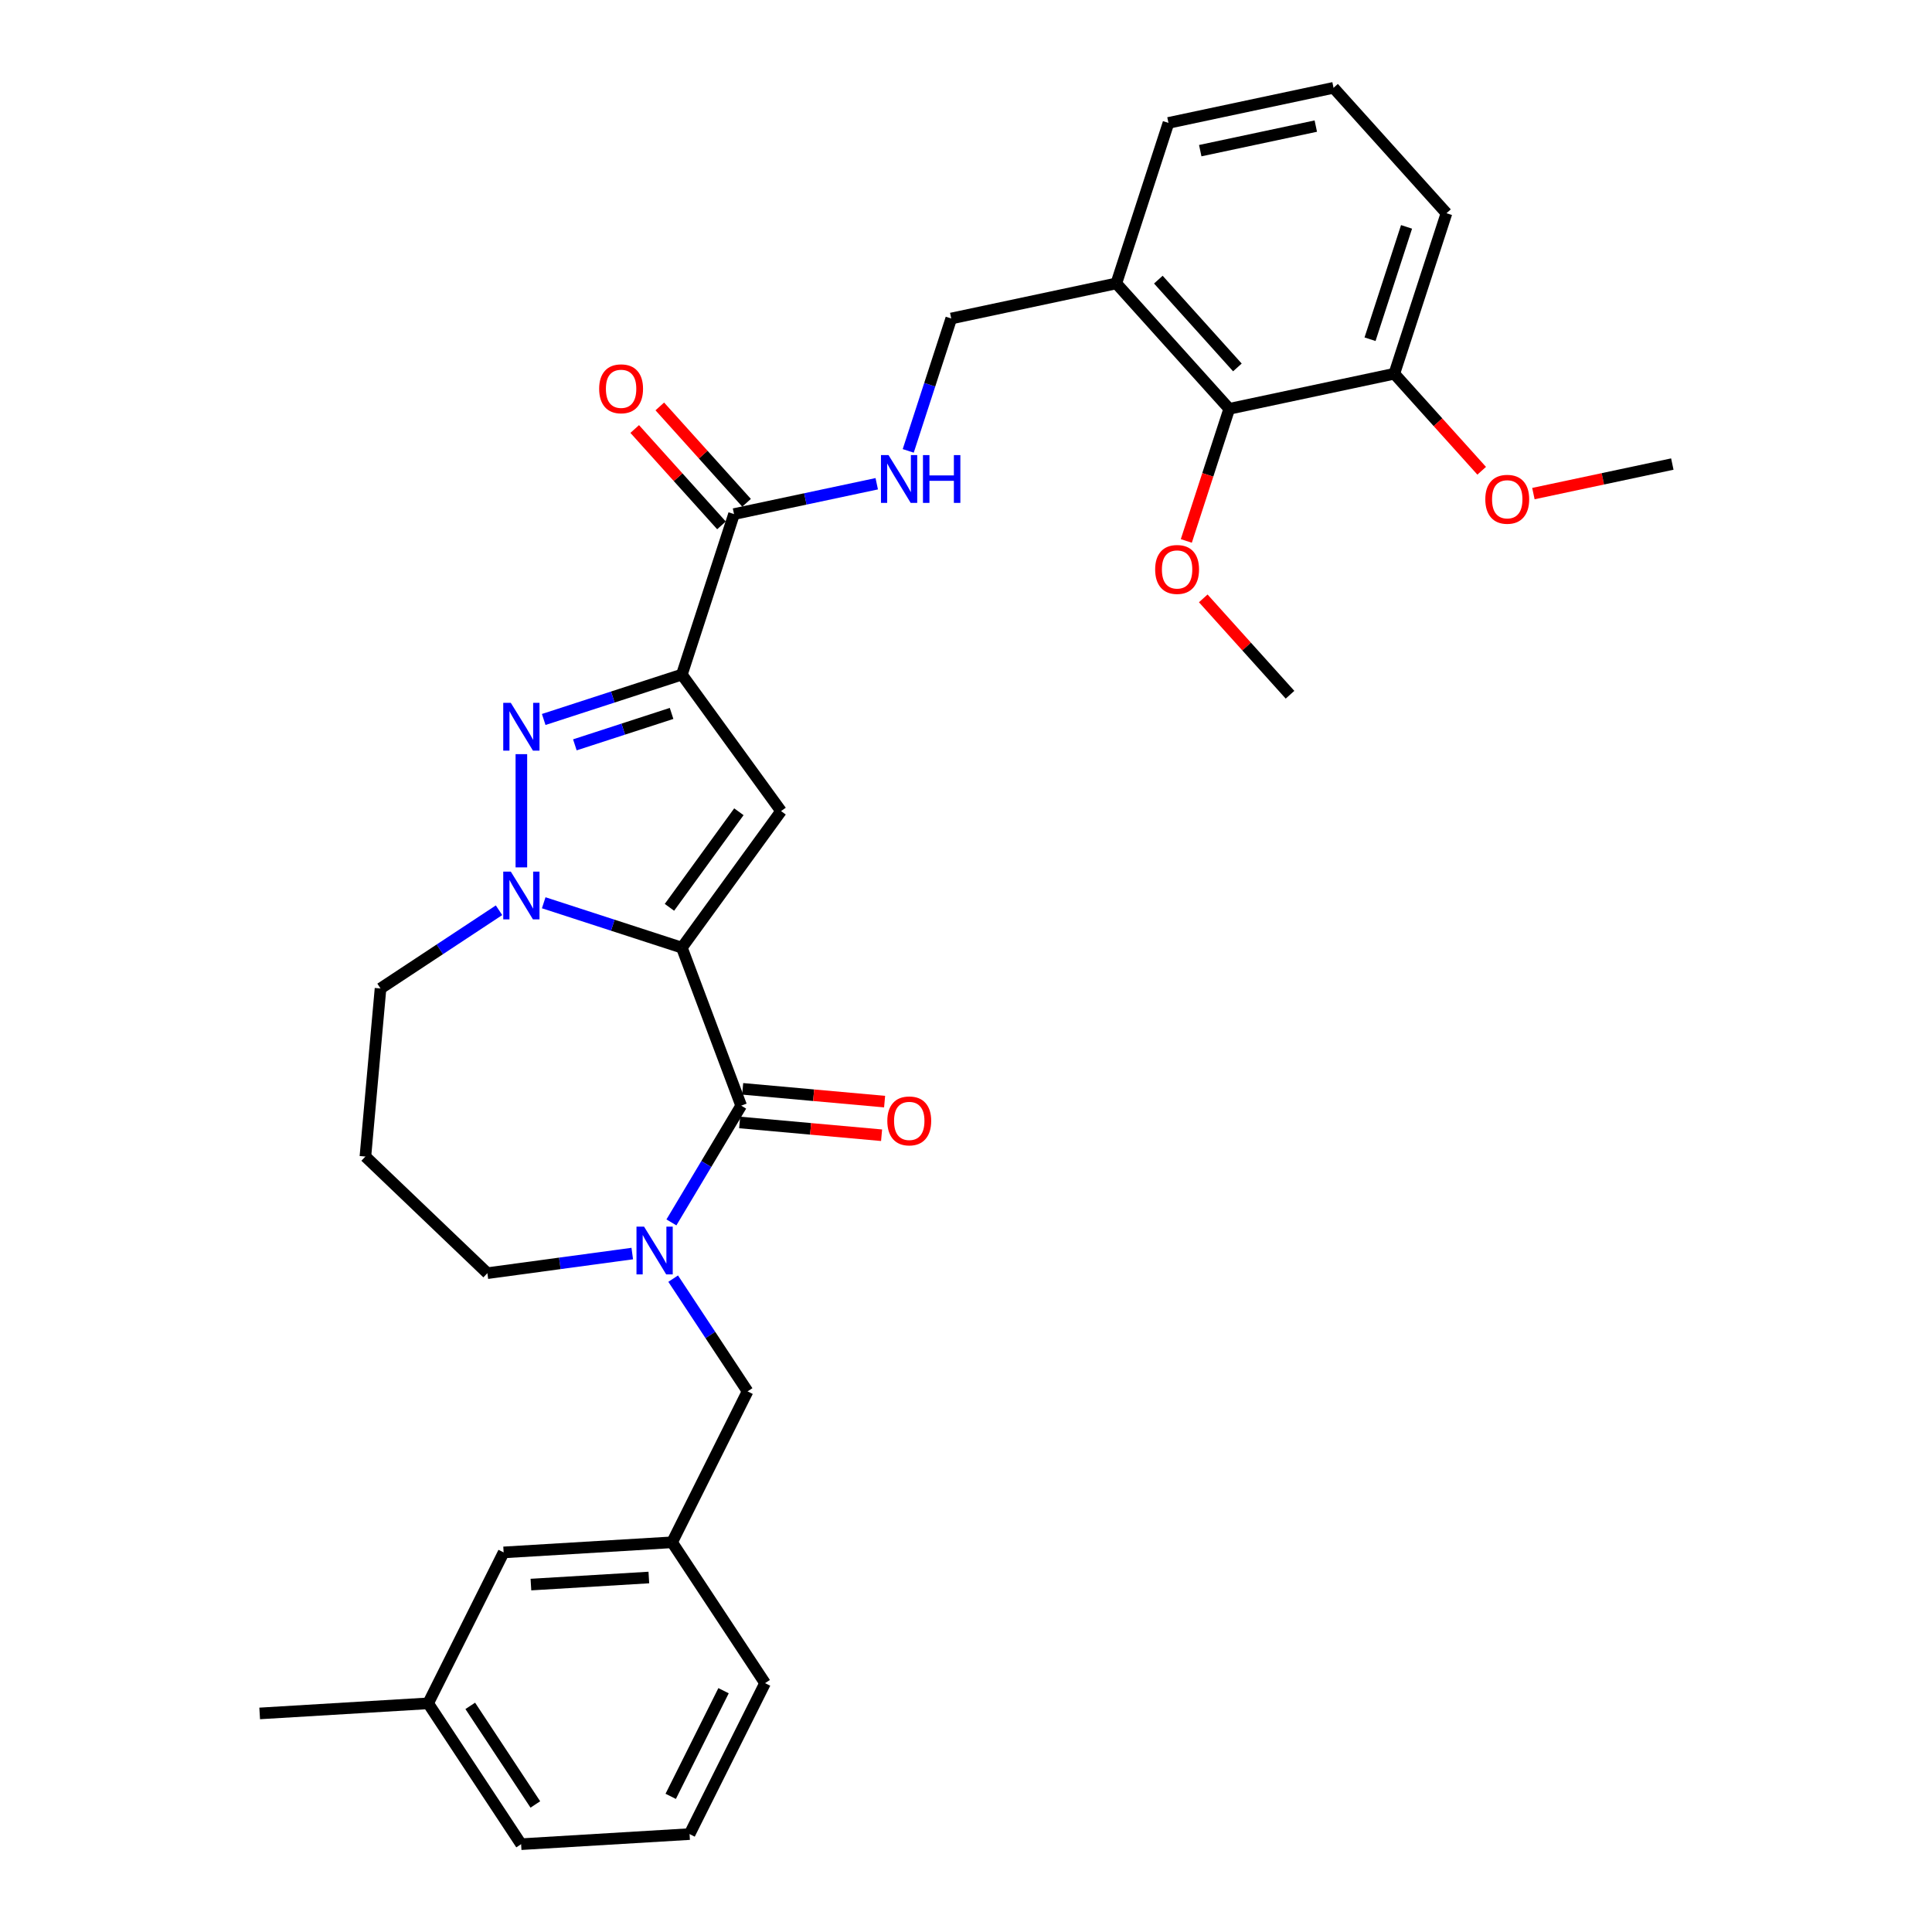 <?xml version='1.0' encoding='iso-8859-1'?>
<svg version='1.1' baseProfile='full'
              xmlns='http://www.w3.org/2000/svg'
                      xmlns:rdkit='http://www.rdkit.org/xml'
                      xmlns:xlink='http://www.w3.org/1999/xlink'
                  xml:space='preserve'
width='1000px' height='1000px' viewBox='0 0 1000 1000'>
<!-- END OF HEADER -->
<rect style='opacity:1.0;fill:#FFFFFF;stroke:none' width='1000' height='1000' x='0' y='0'> </rect>
<path class='bond-1' d='M 352.935,490.503 L 404.279,419.834' style='fill:none;fill-rule:evenodd;stroke:#000000;stroke-width:6px;stroke-linecap:butt;stroke-linejoin:miter;stroke-opacity:1' />
<path class='bond-1' d='M 346.503,469.634 L 382.444,420.166' style='fill:none;fill-rule:evenodd;stroke:#000000;stroke-width:6px;stroke-linecap:butt;stroke-linejoin:miter;stroke-opacity:1' />
<path class='bond-2' d='M 352.935,490.503 L 317.18,478.885' style='fill:none;fill-rule:evenodd;stroke:#000000;stroke-width:6px;stroke-linecap:butt;stroke-linejoin:miter;stroke-opacity:1' />
<path class='bond-2' d='M 317.18,478.885 L 281.425,467.268' style='fill:none;fill-rule:evenodd;stroke:#0000FF;stroke-width:6px;stroke-linecap:butt;stroke-linejoin:miter;stroke-opacity:1' />
<path class='bond-4' d='M 352.935,490.503 L 383.628,572.284' style='fill:none;fill-rule:evenodd;stroke:#000000;stroke-width:6px;stroke-linecap:butt;stroke-linejoin:miter;stroke-opacity:1' />
<path class='bond-0' d='M 352.935,349.166 L 404.279,419.834' style='fill:none;fill-rule:evenodd;stroke:#000000;stroke-width:6px;stroke-linecap:butt;stroke-linejoin:miter;stroke-opacity:1' />
<path class='bond-6' d='M 352.935,349.166 L 379.928,266.09' style='fill:none;fill-rule:evenodd;stroke:#000000;stroke-width:6px;stroke-linecap:butt;stroke-linejoin:miter;stroke-opacity:1' />
<path class='bond-32' d='M 352.935,349.166 L 317.18,360.783' style='fill:none;fill-rule:evenodd;stroke:#000000;stroke-width:6px;stroke-linecap:butt;stroke-linejoin:miter;stroke-opacity:1' />
<path class='bond-32' d='M 317.18,360.783 L 281.425,372.401' style='fill:none;fill-rule:evenodd;stroke:#0000FF;stroke-width:6px;stroke-linecap:butt;stroke-linejoin:miter;stroke-opacity:1' />
<path class='bond-32' d='M 347.607,369.266 L 322.579,377.399' style='fill:none;fill-rule:evenodd;stroke:#000000;stroke-width:6px;stroke-linecap:butt;stroke-linejoin:miter;stroke-opacity:1' />
<path class='bond-32' d='M 322.579,377.399 L 297.55,385.531' style='fill:none;fill-rule:evenodd;stroke:#0000FF;stroke-width:6px;stroke-linecap:butt;stroke-linejoin:miter;stroke-opacity:1' />
<path class='bond-3' d='M 269.86,448.957 L 269.86,390.348' style='fill:none;fill-rule:evenodd;stroke:#0000FF;stroke-width:6px;stroke-linecap:butt;stroke-linejoin:miter;stroke-opacity:1' />
<path class='bond-16' d='M 258.294,471.144 L 227.626,491.388' style='fill:none;fill-rule:evenodd;stroke:#0000FF;stroke-width:6px;stroke-linecap:butt;stroke-linejoin:miter;stroke-opacity:1' />
<path class='bond-16' d='M 227.626,491.388 L 196.959,511.631' style='fill:none;fill-rule:evenodd;stroke:#000000;stroke-width:6px;stroke-linecap:butt;stroke-linejoin:miter;stroke-opacity:1' />
<path class='bond-5' d='M 383.628,572.284 L 365.575,602.501' style='fill:none;fill-rule:evenodd;stroke:#000000;stroke-width:6px;stroke-linecap:butt;stroke-linejoin:miter;stroke-opacity:1' />
<path class='bond-5' d='M 365.575,602.501 L 347.521,632.718' style='fill:none;fill-rule:evenodd;stroke:#0000FF;stroke-width:6px;stroke-linecap:butt;stroke-linejoin:miter;stroke-opacity:1' />
<path class='bond-11' d='M 382.845,580.984 L 419.575,584.29' style='fill:none;fill-rule:evenodd;stroke:#000000;stroke-width:6px;stroke-linecap:butt;stroke-linejoin:miter;stroke-opacity:1' />
<path class='bond-11' d='M 419.575,584.29 L 456.305,587.595' style='fill:none;fill-rule:evenodd;stroke:#FF0000;stroke-width:6px;stroke-linecap:butt;stroke-linejoin:miter;stroke-opacity:1' />
<path class='bond-11' d='M 384.411,563.584 L 421.141,566.89' style='fill:none;fill-rule:evenodd;stroke:#000000;stroke-width:6px;stroke-linecap:butt;stroke-linejoin:miter;stroke-opacity:1' />
<path class='bond-11' d='M 421.141,566.89 L 457.871,570.195' style='fill:none;fill-rule:evenodd;stroke:#FF0000;stroke-width:6px;stroke-linecap:butt;stroke-linejoin:miter;stroke-opacity:1' />
<path class='bond-9' d='M 348.432,661.823 L 367.69,690.997' style='fill:none;fill-rule:evenodd;stroke:#0000FF;stroke-width:6px;stroke-linecap:butt;stroke-linejoin:miter;stroke-opacity:1' />
<path class='bond-9' d='M 367.69,690.997 L 386.947,720.171' style='fill:none;fill-rule:evenodd;stroke:#000000;stroke-width:6px;stroke-linecap:butt;stroke-linejoin:miter;stroke-opacity:1' />
<path class='bond-17' d='M 327.261,648.837 L 289.763,653.916' style='fill:none;fill-rule:evenodd;stroke:#0000FF;stroke-width:6px;stroke-linecap:butt;stroke-linejoin:miter;stroke-opacity:1' />
<path class='bond-17' d='M 289.763,653.916 L 252.265,658.996' style='fill:none;fill-rule:evenodd;stroke:#000000;stroke-width:6px;stroke-linecap:butt;stroke-linejoin:miter;stroke-opacity:1' />
<path class='bond-7' d='M 379.928,266.09 L 416.867,258.238' style='fill:none;fill-rule:evenodd;stroke:#000000;stroke-width:6px;stroke-linecap:butt;stroke-linejoin:miter;stroke-opacity:1' />
<path class='bond-7' d='M 416.867,258.238 L 453.805,250.387' style='fill:none;fill-rule:evenodd;stroke:#0000FF;stroke-width:6px;stroke-linecap:butt;stroke-linejoin:miter;stroke-opacity:1' />
<path class='bond-13' d='M 386.42,260.245 L 363.965,235.306' style='fill:none;fill-rule:evenodd;stroke:#000000;stroke-width:6px;stroke-linecap:butt;stroke-linejoin:miter;stroke-opacity:1' />
<path class='bond-13' d='M 363.965,235.306 L 341.51,210.368' style='fill:none;fill-rule:evenodd;stroke:#FF0000;stroke-width:6px;stroke-linecap:butt;stroke-linejoin:miter;stroke-opacity:1' />
<path class='bond-13' d='M 373.437,271.935 L 350.982,246.996' style='fill:none;fill-rule:evenodd;stroke:#000000;stroke-width:6px;stroke-linecap:butt;stroke-linejoin:miter;stroke-opacity:1' />
<path class='bond-13' d='M 350.982,246.996 L 328.527,222.057' style='fill:none;fill-rule:evenodd;stroke:#FF0000;stroke-width:6px;stroke-linecap:butt;stroke-linejoin:miter;stroke-opacity:1' />
<path class='bond-12' d='M 470.099,233.376 L 481.231,199.114' style='fill:none;fill-rule:evenodd;stroke:#0000FF;stroke-width:6px;stroke-linecap:butt;stroke-linejoin:miter;stroke-opacity:1' />
<path class='bond-12' d='M 481.231,199.114 L 492.363,164.853' style='fill:none;fill-rule:evenodd;stroke:#000000;stroke-width:6px;stroke-linecap:butt;stroke-linejoin:miter;stroke-opacity:1' />
<path class='bond-8' d='M 636.255,211.606 L 577.806,146.692' style='fill:none;fill-rule:evenodd;stroke:#000000;stroke-width:6px;stroke-linecap:butt;stroke-linejoin:miter;stroke-opacity:1' />
<path class='bond-8' d='M 640.47,190.179 L 599.556,144.739' style='fill:none;fill-rule:evenodd;stroke:#000000;stroke-width:6px;stroke-linecap:butt;stroke-linejoin:miter;stroke-opacity:1' />
<path class='bond-14' d='M 636.255,211.606 L 721.697,193.445' style='fill:none;fill-rule:evenodd;stroke:#000000;stroke-width:6px;stroke-linecap:butt;stroke-linejoin:miter;stroke-opacity:1' />
<path class='bond-20' d='M 636.255,211.606 L 625.145,245.798' style='fill:none;fill-rule:evenodd;stroke:#000000;stroke-width:6px;stroke-linecap:butt;stroke-linejoin:miter;stroke-opacity:1' />
<path class='bond-20' d='M 625.145,245.798 L 614.036,279.989' style='fill:none;fill-rule:evenodd;stroke:#FF0000;stroke-width:6px;stroke-linecap:butt;stroke-linejoin:miter;stroke-opacity:1' />
<path class='bond-15' d='M 386.947,720.171 L 347.874,798.296' style='fill:none;fill-rule:evenodd;stroke:#000000;stroke-width:6px;stroke-linecap:butt;stroke-linejoin:miter;stroke-opacity:1' />
<path class='bond-10' d='M 577.806,146.692 L 492.363,164.853' style='fill:none;fill-rule:evenodd;stroke:#000000;stroke-width:6px;stroke-linecap:butt;stroke-linejoin:miter;stroke-opacity:1' />
<path class='bond-23' d='M 577.806,146.692 L 604.799,63.616' style='fill:none;fill-rule:evenodd;stroke:#000000;stroke-width:6px;stroke-linecap:butt;stroke-linejoin:miter;stroke-opacity:1' />
<path class='bond-22' d='M 721.697,193.445 L 744.307,218.556' style='fill:none;fill-rule:evenodd;stroke:#000000;stroke-width:6px;stroke-linecap:butt;stroke-linejoin:miter;stroke-opacity:1' />
<path class='bond-22' d='M 744.307,218.556 L 766.917,243.667' style='fill:none;fill-rule:evenodd;stroke:#FF0000;stroke-width:6px;stroke-linecap:butt;stroke-linejoin:miter;stroke-opacity:1' />
<path class='bond-35' d='M 721.697,193.445 L 748.69,110.369' style='fill:none;fill-rule:evenodd;stroke:#000000;stroke-width:6px;stroke-linecap:butt;stroke-linejoin:miter;stroke-opacity:1' />
<path class='bond-35' d='M 709.131,175.585 L 728.026,117.432' style='fill:none;fill-rule:evenodd;stroke:#000000;stroke-width:6px;stroke-linecap:butt;stroke-linejoin:miter;stroke-opacity:1' />
<path class='bond-19' d='M 347.874,798.296 L 260.679,803.52' style='fill:none;fill-rule:evenodd;stroke:#000000;stroke-width:6px;stroke-linecap:butt;stroke-linejoin:miter;stroke-opacity:1' />
<path class='bond-19' d='M 335.84,816.518 L 274.803,820.175' style='fill:none;fill-rule:evenodd;stroke:#000000;stroke-width:6px;stroke-linecap:butt;stroke-linejoin:miter;stroke-opacity:1' />
<path class='bond-27' d='M 347.874,798.296 L 395.996,871.197' style='fill:none;fill-rule:evenodd;stroke:#000000;stroke-width:6px;stroke-linecap:butt;stroke-linejoin:miter;stroke-opacity:1' />
<path class='bond-18' d='M 196.959,511.631 L 189.129,598.631' style='fill:none;fill-rule:evenodd;stroke:#000000;stroke-width:6px;stroke-linecap:butt;stroke-linejoin:miter;stroke-opacity:1' />
<path class='bond-33' d='M 252.265,658.996 L 189.129,598.631' style='fill:none;fill-rule:evenodd;stroke:#000000;stroke-width:6px;stroke-linecap:butt;stroke-linejoin:miter;stroke-opacity:1' />
<path class='bond-21' d='M 260.679,803.52 L 221.606,881.645' style='fill:none;fill-rule:evenodd;stroke:#000000;stroke-width:6px;stroke-linecap:butt;stroke-linejoin:miter;stroke-opacity:1' />
<path class='bond-30' d='M 622.801,309.719 L 645.256,334.658' style='fill:none;fill-rule:evenodd;stroke:#FF0000;stroke-width:6px;stroke-linecap:butt;stroke-linejoin:miter;stroke-opacity:1' />
<path class='bond-30' d='M 645.256,334.658 L 667.711,359.596' style='fill:none;fill-rule:evenodd;stroke:#000000;stroke-width:6px;stroke-linecap:butt;stroke-linejoin:miter;stroke-opacity:1' />
<path class='bond-29' d='M 221.606,881.645 L 134.411,886.869' style='fill:none;fill-rule:evenodd;stroke:#000000;stroke-width:6px;stroke-linecap:butt;stroke-linejoin:miter;stroke-opacity:1' />
<path class='bond-34' d='M 221.606,881.645 L 269.728,954.545' style='fill:none;fill-rule:evenodd;stroke:#000000;stroke-width:6px;stroke-linecap:butt;stroke-linejoin:miter;stroke-opacity:1' />
<path class='bond-34' d='M 243.405,882.955 L 277.09,933.986' style='fill:none;fill-rule:evenodd;stroke:#000000;stroke-width:6px;stroke-linecap:butt;stroke-linejoin:miter;stroke-opacity:1' />
<path class='bond-31' d='M 793.686,255.481 L 829.637,247.84' style='fill:none;fill-rule:evenodd;stroke:#FF0000;stroke-width:6px;stroke-linecap:butt;stroke-linejoin:miter;stroke-opacity:1' />
<path class='bond-31' d='M 829.637,247.84 L 865.589,240.198' style='fill:none;fill-rule:evenodd;stroke:#000000;stroke-width:6px;stroke-linecap:butt;stroke-linejoin:miter;stroke-opacity:1' />
<path class='bond-24' d='M 604.799,63.616 L 690.241,45.455' style='fill:none;fill-rule:evenodd;stroke:#000000;stroke-width:6px;stroke-linecap:butt;stroke-linejoin:miter;stroke-opacity:1' />
<path class='bond-24' d='M 621.247,77.98 L 681.057,65.267' style='fill:none;fill-rule:evenodd;stroke:#000000;stroke-width:6px;stroke-linecap:butt;stroke-linejoin:miter;stroke-opacity:1' />
<path class='bond-26' d='M 690.241,45.455 L 748.69,110.369' style='fill:none;fill-rule:evenodd;stroke:#000000;stroke-width:6px;stroke-linecap:butt;stroke-linejoin:miter;stroke-opacity:1' />
<path class='bond-25' d='M 356.922,949.321 L 395.996,871.197' style='fill:none;fill-rule:evenodd;stroke:#000000;stroke-width:6px;stroke-linecap:butt;stroke-linejoin:miter;stroke-opacity:1' />
<path class='bond-25' d='M 347.158,929.788 L 374.51,875.101' style='fill:none;fill-rule:evenodd;stroke:#000000;stroke-width:6px;stroke-linecap:butt;stroke-linejoin:miter;stroke-opacity:1' />
<path class='bond-28' d='M 356.922,949.321 L 269.728,954.545' style='fill:none;fill-rule:evenodd;stroke:#000000;stroke-width:6px;stroke-linecap:butt;stroke-linejoin:miter;stroke-opacity:1' />
<path  class='atom-3' d='M 264.391 451.141
L 272.498 464.244
Q 273.301 465.536, 274.594 467.877
Q 275.887 470.218, 275.957 470.358
L 275.957 451.141
L 279.241 451.141
L 279.241 475.879
L 275.852 475.879
L 267.152 461.553
Q 266.138 459.876, 265.055 457.954
Q 264.007 456.033, 263.693 455.439
L 263.693 475.879
L 260.478 475.879
L 260.478 451.141
L 264.391 451.141
' fill='#0000FF'/>
<path  class='atom-4' d='M 264.391 363.79
L 272.498 376.892
Q 273.301 378.185, 274.594 380.526
Q 275.887 382.867, 275.957 383.007
L 275.957 363.79
L 279.241 363.79
L 279.241 388.528
L 275.852 388.528
L 267.152 374.202
Q 266.138 372.525, 265.055 370.603
Q 264.007 368.681, 263.693 368.088
L 263.693 388.528
L 260.478 388.528
L 260.478 363.79
L 264.391 363.79
' fill='#0000FF'/>
<path  class='atom-6' d='M 333.358 634.901
L 341.464 648.004
Q 342.268 649.297, 343.56 651.638
Q 344.853 653.979, 344.923 654.119
L 344.923 634.901
L 348.207 634.901
L 348.207 659.639
L 344.818 659.639
L 336.118 645.314
Q 335.105 643.636, 334.022 641.715
Q 332.973 639.793, 332.659 639.199
L 332.659 659.639
L 329.444 659.639
L 329.444 634.901
L 333.358 634.901
' fill='#0000FF'/>
<path  class='atom-8' d='M 459.902 235.56
L 468.008 248.662
Q 468.812 249.955, 470.105 252.296
Q 471.398 254.637, 471.468 254.777
L 471.468 235.56
L 474.752 235.56
L 474.752 260.298
L 471.363 260.298
L 462.663 245.972
Q 461.649 244.295, 460.566 242.373
Q 459.518 240.451, 459.203 239.857
L 459.203 260.298
L 455.989 260.298
L 455.989 235.56
L 459.902 235.56
' fill='#0000FF'/>
<path  class='atom-8' d='M 477.722 235.56
L 481.076 235.56
L 481.076 246.077
L 493.725 246.077
L 493.725 235.56
L 497.079 235.56
L 497.079 260.298
L 493.725 260.298
L 493.725 248.872
L 481.076 248.872
L 481.076 260.298
L 477.722 260.298
L 477.722 235.56
' fill='#0000FF'/>
<path  class='atom-12' d='M 459.272 580.184
Q 459.272 574.244, 462.207 570.925
Q 465.142 567.605, 470.628 567.605
Q 476.113 567.605, 479.048 570.925
Q 481.983 574.244, 481.983 580.184
Q 481.983 586.194, 479.013 589.618
Q 476.043 593.007, 470.628 593.007
Q 465.177 593.007, 462.207 589.618
Q 459.272 586.228, 459.272 580.184
M 470.628 590.212
Q 474.401 590.212, 476.428 587.696
Q 478.489 585.145, 478.489 580.184
Q 478.489 575.327, 476.428 572.881
Q 474.401 570.4, 470.628 570.4
Q 466.854 570.4, 464.793 572.846
Q 462.766 575.292, 462.766 580.184
Q 462.766 585.18, 464.793 587.696
Q 466.854 590.212, 470.628 590.212
' fill='#FF0000'/>
<path  class='atom-14' d='M 310.123 201.245
Q 310.123 195.306, 313.058 191.986
Q 315.993 188.667, 321.479 188.667
Q 326.965 188.667, 329.9 191.986
Q 332.835 195.306, 332.835 201.245
Q 332.835 207.255, 329.865 210.679
Q 326.895 214.069, 321.479 214.069
Q 316.028 214.069, 313.058 210.679
Q 310.123 207.29, 310.123 201.245
M 321.479 211.273
Q 325.253 211.273, 327.279 208.758
Q 329.341 206.207, 329.341 201.245
Q 329.341 196.389, 327.279 193.943
Q 325.253 191.462, 321.479 191.462
Q 317.705 191.462, 315.644 193.908
Q 313.617 196.354, 313.617 201.245
Q 313.617 206.242, 315.644 208.758
Q 317.705 211.273, 321.479 211.273
' fill='#FF0000'/>
<path  class='atom-21' d='M 597.906 294.752
Q 597.906 288.812, 600.841 285.493
Q 603.776 282.173, 609.262 282.173
Q 614.748 282.173, 617.683 285.493
Q 620.618 288.812, 620.618 294.752
Q 620.618 300.762, 617.648 304.186
Q 614.678 307.575, 609.262 307.575
Q 603.811 307.575, 600.841 304.186
Q 597.906 300.796, 597.906 294.752
M 609.262 304.78
Q 613.035 304.78, 615.062 302.264
Q 617.124 299.713, 617.124 294.752
Q 617.124 289.895, 615.062 287.449
Q 613.035 284.968, 609.262 284.968
Q 605.488 284.968, 603.427 287.414
Q 601.4 289.86, 601.4 294.752
Q 601.4 299.748, 603.427 302.264
Q 605.488 304.78, 609.262 304.78
' fill='#FF0000'/>
<path  class='atom-23' d='M 768.791 258.429
Q 768.791 252.489, 771.726 249.17
Q 774.661 245.851, 780.146 245.851
Q 785.632 245.851, 788.567 249.17
Q 791.502 252.489, 791.502 258.429
Q 791.502 264.439, 788.532 267.863
Q 785.562 271.252, 780.146 271.252
Q 774.696 271.252, 771.726 267.863
Q 768.791 264.474, 768.791 258.429
M 780.146 268.457
Q 783.92 268.457, 785.946 265.941
Q 788.008 263.391, 788.008 258.429
Q 788.008 253.572, 785.946 251.127
Q 783.92 248.646, 780.146 248.646
Q 776.373 248.646, 774.311 251.092
Q 772.285 253.537, 772.285 258.429
Q 772.285 263.426, 774.311 265.941
Q 776.373 268.457, 780.146 268.457
' fill='#FF0000'/>
</svg>
